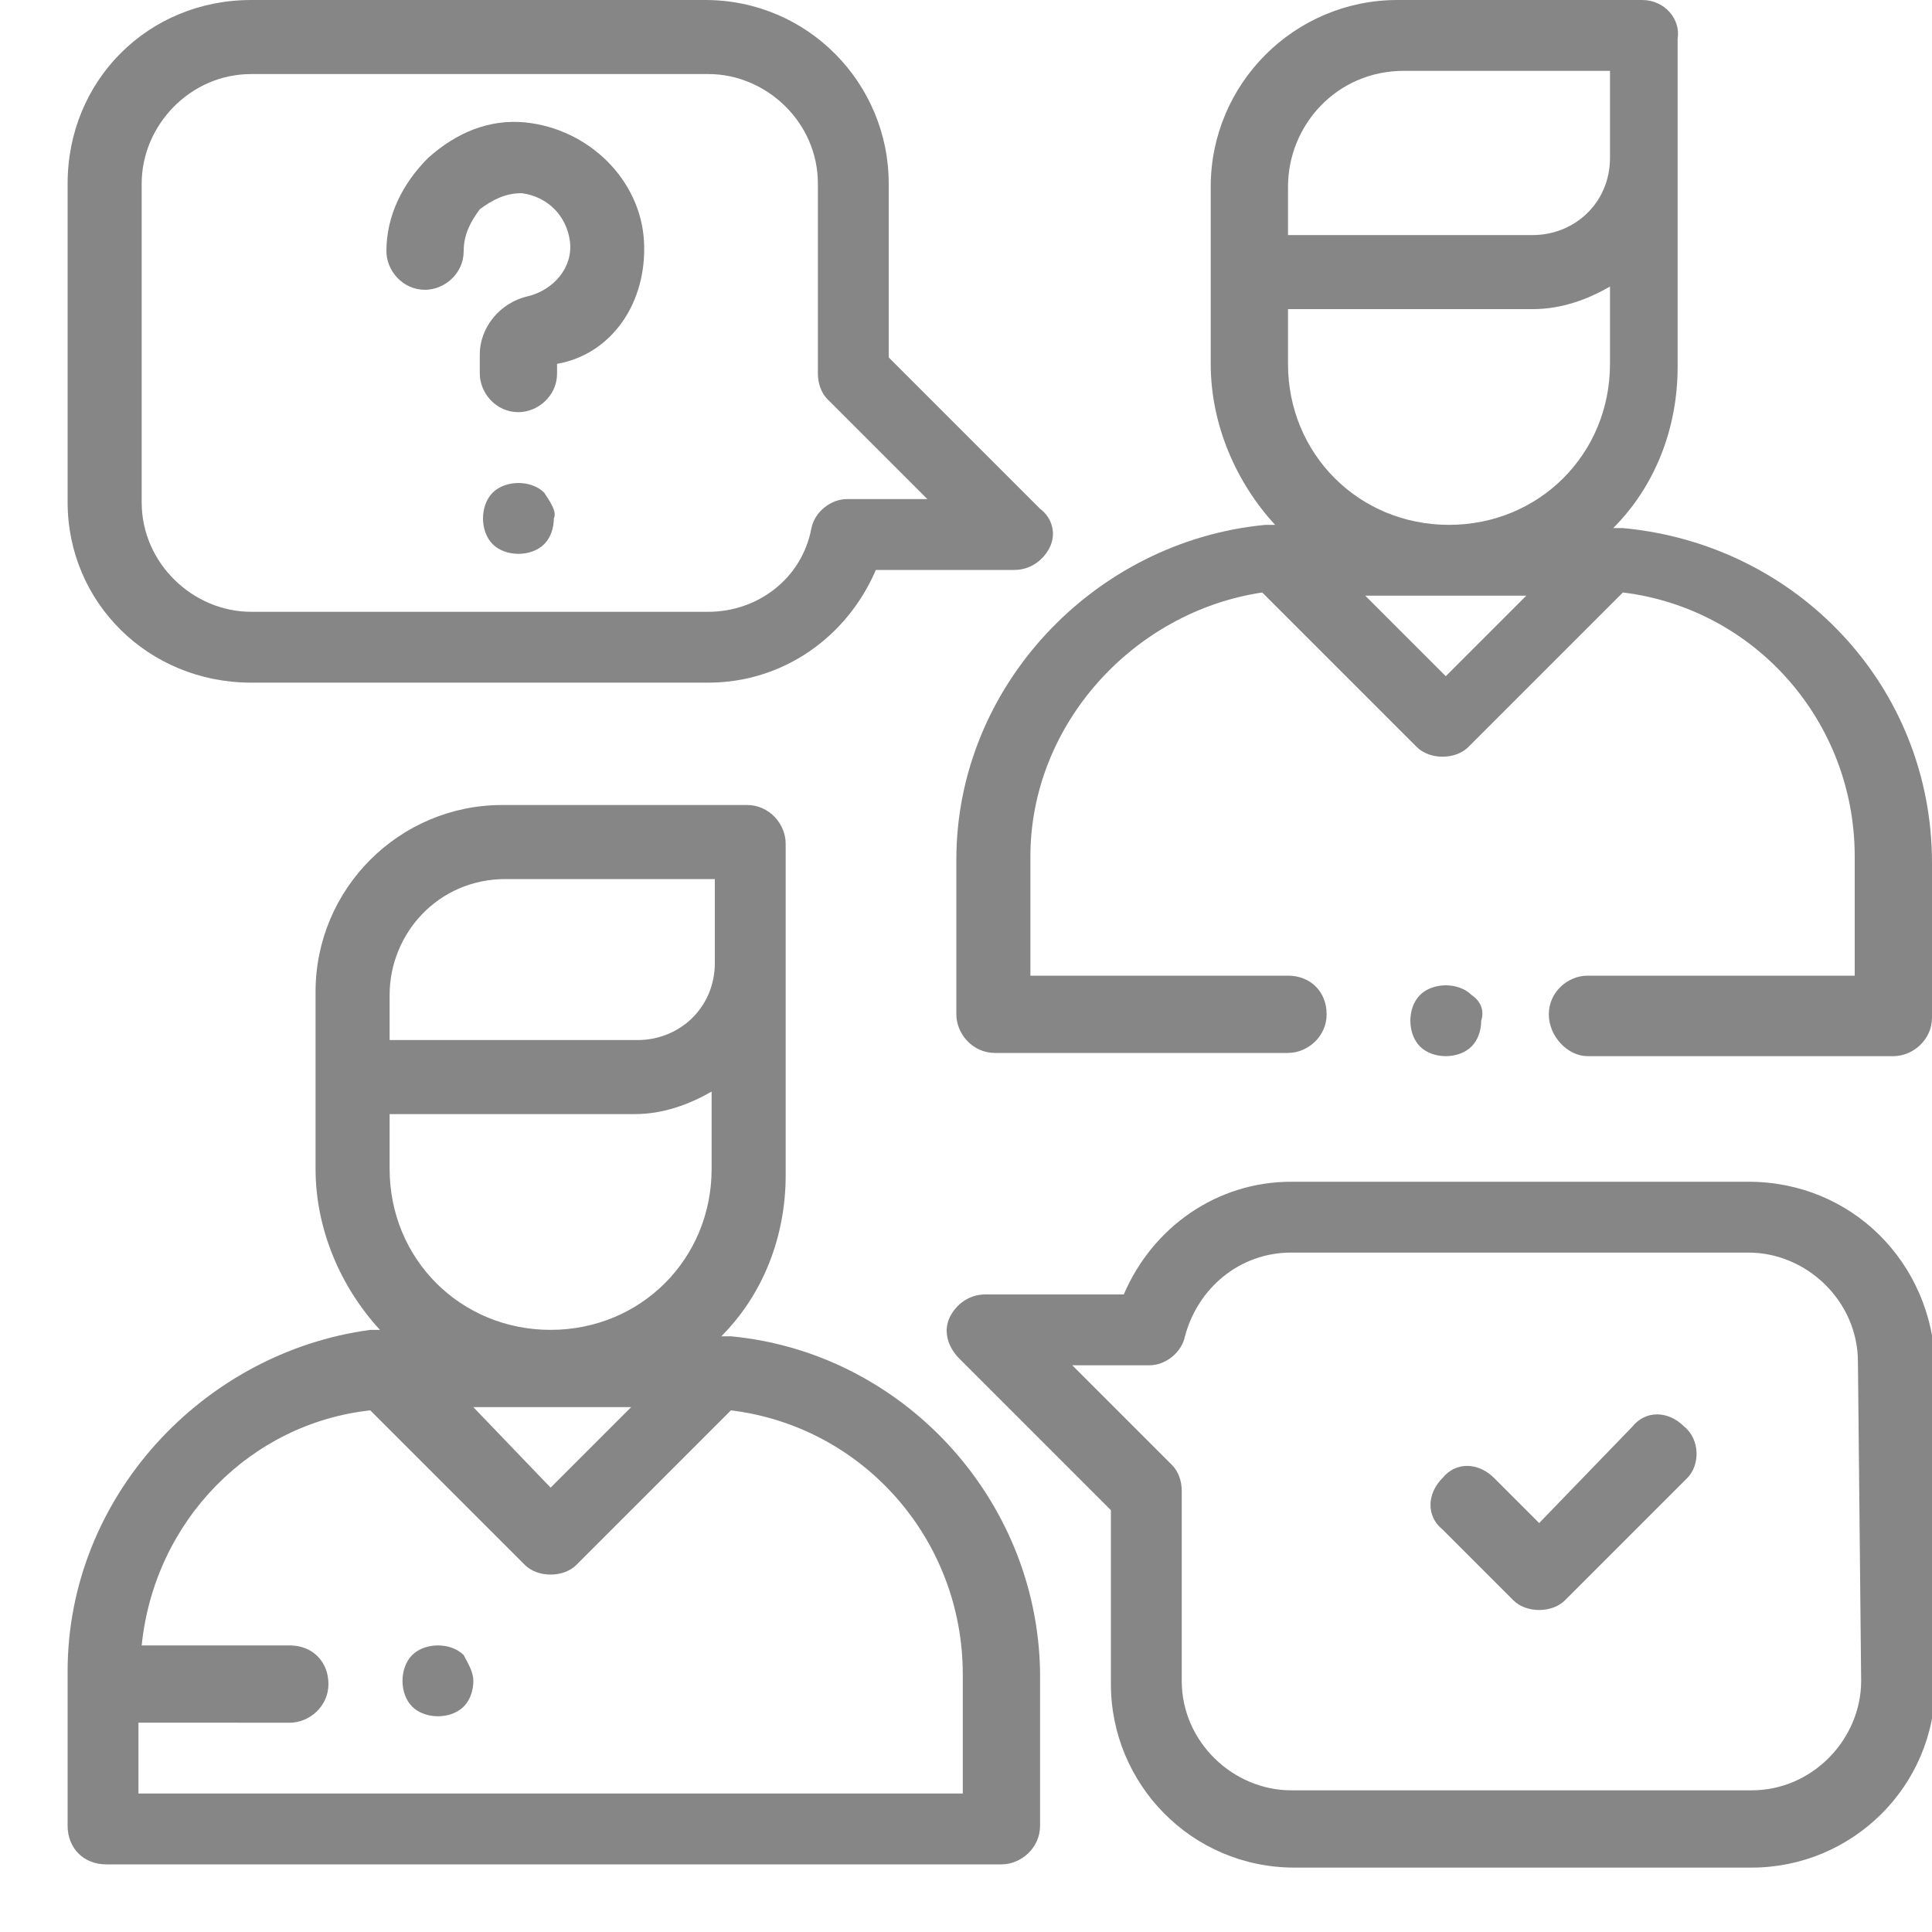 <?xml version="1.0" encoding="utf-8"?>
<!-- Generator: Adobe Illustrator 23.0.2, SVG Export Plug-In . SVG Version: 6.00 Build 0)  -->
<svg version="1.1" id="Capa_1" xmlns="http://www.w3.org/2000/svg" xmlns:xlink="http://www.w3.org/1999/xlink" x="0px" y="0px"
	 viewBox="0 0 60 60" style="enable-background:new 0 0 60 60;" xml:space="preserve">
<style type="text/css">
	.st0{fill:#868686;}
</style>
<g>
	<g>
		<path class="st0" d="M22.7,41.5c-0.1,0-0.2,0-0.3,0c1.3-1.3,2-3.1,2-5v-6c0-0.1,0-0.1,0-0.2s0-0.2,0-0.3v-3.8
			c0-0.6-0.5-1.2-1.2-1.2h-7.6c-3.2,0-5.8,2.6-5.8,5.8v5.5c0,1.9,0.8,3.7,2,5c-0.1,0-0.2,0-0.3,0C6.3,42,2.1,46.5,2.1,51.9v4.8
			c0,0.7,0.5,1.2,1.2,1.2h27.8c0.6,0,1.2-0.5,1.2-1.2v-4.8C32.2,46.5,28,42,22.7,41.5z M12.1,32.3v-1.4c0-1.9,1.5-3.6,3.6-3.6h6.5
			v2.6c0,1.4-1.1,2.4-2.4,2.4H12.1L12.1,32.3z M12.1,34.6h7.6c0.9,0,1.7-0.3,2.4-0.7v2.4c0,2.8-2.2,5-5,5s-5-2.2-5-5V34.6z
			 M19.6,43.7l-2.5,2.5l-2.4-2.5H19.6z M29.9,55.7L29.9,55.7H4.3v-2.2H9c0.6,0,1.2-0.5,1.2-1.2S9.7,51.1,9,51.1H4.4
			c0.4-3.9,3.4-6.9,7.1-7.3l4.8,4.8c0.2,0.2,0.5,0.3,0.8,0.3c0.3,0,0.6-0.1,0.8-0.3l4.8-4.8c4.1,0.5,7.2,4,7.2,8.2L29.9,55.7
			L29.9,55.7z"/>
	</g>
</g>
<g>
	<g>
		<path class="st0" d="M50.4,16.4c-0.1,0-0.2,0-0.3,0c1.3-1.3,2-3.1,2-5v-6c0-0.1,0-0.1,0-0.2c0-0.1,0-0.2,0-0.3V1.2
			C52.2,0.6,51.7,0,51,0h-7.6c-3.2,0-5.8,2.6-5.8,5.8v5.5c0,1.9,0.8,3.7,2,5c-0.1,0-0.2,0-0.3,0c-5.3,0.5-9.6,5-9.6,10.4v4.8
			c0,0.6,0.5,1.2,1.2,1.2H40c0.6,0,1.2-0.5,1.2-1.2s-0.5-1.2-1.2-1.2h-8v-3.7c0-4.1,3.2-7.6,7.2-8.2l4.8,4.8
			c0.2,0.2,0.5,0.3,0.8,0.3s0.6-0.1,0.8-0.3l4.8-4.8c4.1,0.5,7.2,4,7.2,8.2v3.7h-8.3c-0.6,0-1.2,0.5-1.2,1.2s0.6,1.3,1.2,1.3h9.5
			c0.6,0,1.2-0.5,1.2-1.2v-4.8C60,21.3,55.8,16.9,50.4,16.4z M44.9,21l-2.5-2.5h5L44.9,21z M50,11.3c0,2.8-2.2,5-5,5
			c-2.8,0-5-2.2-5-5V9.6h7.6c0.9,0,1.7-0.3,2.4-0.7V11.3z M50,4.9c0,1.4-1.1,2.4-2.4,2.4h-7.6V7.2V5.8c0-1.9,1.5-3.6,3.6-3.6H50V4.9
			L50,4.9z"/>
	</g>
</g>
<g>
	<g>
		<path class="st0" d="M45.7,30.9c-0.2-0.2-0.5-0.3-0.8-0.3s-0.6,0.1-0.8,0.3c-0.2,0.2-0.3,0.5-0.3,0.8s0.1,0.6,0.3,0.8
			s0.5,0.3,0.8,0.3s0.6-0.1,0.8-0.3s0.3-0.5,0.3-0.8C46.1,31.4,46,31.1,45.7,30.9z"/>
	</g>
</g>
<g>
	<g>
		<path class="st0" d="M32.3,15.8l-4.7-4.7V5.7c0-3.1-2.5-5.7-5.7-5.7H7.8C4.6,0,2.1,2.5,2.1,5.7v9.9c0,3.1,2.5,5.6,5.7,5.6H22
			c2.3,0,4.3-1.4,5.2-3.5h4.3c0.5,0,0.9-0.3,1.1-0.7C32.8,16.6,32.7,16.1,32.3,15.8z M26.3,15.5c-0.5,0-1,0.4-1.1,0.9
			C24.9,18,23.5,19,22,19H7.8c-1.8,0-3.4-1.5-3.4-3.4V5.7c0-1.8,1.5-3.4,3.4-3.4H22c1.8,0,3.4,1.5,3.4,3.4v5.9
			c0,0.3,0.1,0.6,0.3,0.8l3.1,3.1L26.3,15.5L26.3,15.5z"/>
	</g>
</g>
<g>
	<g>
		<path class="st0" d="M54.3,36.7H40.1c-2.3,0-4.3,1.4-5.2,3.5h-4.3c-0.5,0-0.9,0.3-1.1,0.7s-0.1,0.9,0.3,1.3l4.7,4.7v5.4
			c0,3.1,2.5,5.7,5.7,5.7h14.2c3.1,0,5.7-2.5,5.7-5.7v-9.9C60,39.2,57.5,36.7,54.3,36.7z M57.8,52.2c0,1.8-1.5,3.4-3.4,3.4H40.1
			c-1.8,0-3.4-1.5-3.4-3.4v-5.9c0-0.3-0.1-0.6-0.3-0.8l-3.1-3.1h2.4c0.5,0,1-0.4,1.1-0.9c0.4-1.5,1.7-2.6,3.3-2.6h14.2
			c1.8,0,3.4,1.5,3.4,3.4L57.8,52.2L57.8,52.2z"/>
	</g>
</g>
<g>
	<g>
		<path class="st0" d="M52.3,44.3c-0.5-0.5-1.2-0.5-1.6,0l-2.9,3l-1.4-1.4c-0.5-0.5-1.2-0.5-1.6,0c-0.5,0.5-0.5,1.2,0,1.6l2.2,2.2
			c0.2,0.2,0.5,0.3,0.8,0.3s0.6-0.1,0.8-0.3l3.8-3.8C52.8,45.5,52.8,44.7,52.3,44.3z"/>
	</g>
</g>
<g>
	<g>
		<path class="st0" d="M20,7.5c-0.1-1.9-1.7-3.5-3.7-3.7c-1.1-0.1-2.1,0.3-3,1.1C12.5,5.7,12,6.7,12,7.8C12,8.4,12.5,9,13.2,9
			c0.6,0,1.2-0.5,1.2-1.2c0-0.5,0.2-0.9,0.5-1.3c0.4-0.3,0.8-0.5,1.3-0.5c0.8,0.1,1.4,0.7,1.5,1.5s-0.5,1.5-1.3,1.7
			c-0.9,0.2-1.5,1-1.5,1.8v0.6c0,0.6,0.5,1.2,1.2,1.2c0.6,0,1.2-0.5,1.2-1.2v-0.3C19,11,20.1,9.4,20,7.5z"/>
	</g>
</g>
<g>
	<g>
		<path class="st0" d="M16.9,15.3c-0.2-0.2-0.5-0.3-0.8-0.3c-0.3,0-0.6,0.1-0.8,0.3c-0.2,0.2-0.3,0.5-0.3,0.8s0.1,0.6,0.3,0.8
			c0.2,0.2,0.5,0.3,0.8,0.3c0.3,0,0.6-0.1,0.8-0.3c0.2-0.2,0.3-0.5,0.3-0.8C17.3,15.9,17.1,15.6,16.9,15.3z"/>
	</g>
</g>
<g>
	<g>
		<path class="st0" d="M14.4,51.4c-0.2-0.2-0.5-0.3-0.8-0.3c-0.3,0-0.6,0.1-0.8,0.3c-0.2,0.2-0.3,0.5-0.3,0.8s0.1,0.6,0.3,0.8
			c0.2,0.2,0.5,0.3,0.8,0.3c0.3,0,0.6-0.1,0.8-0.3s0.3-0.5,0.3-0.8S14.5,51.6,14.4,51.4z"/>
	</g>
</g>
</svg>
